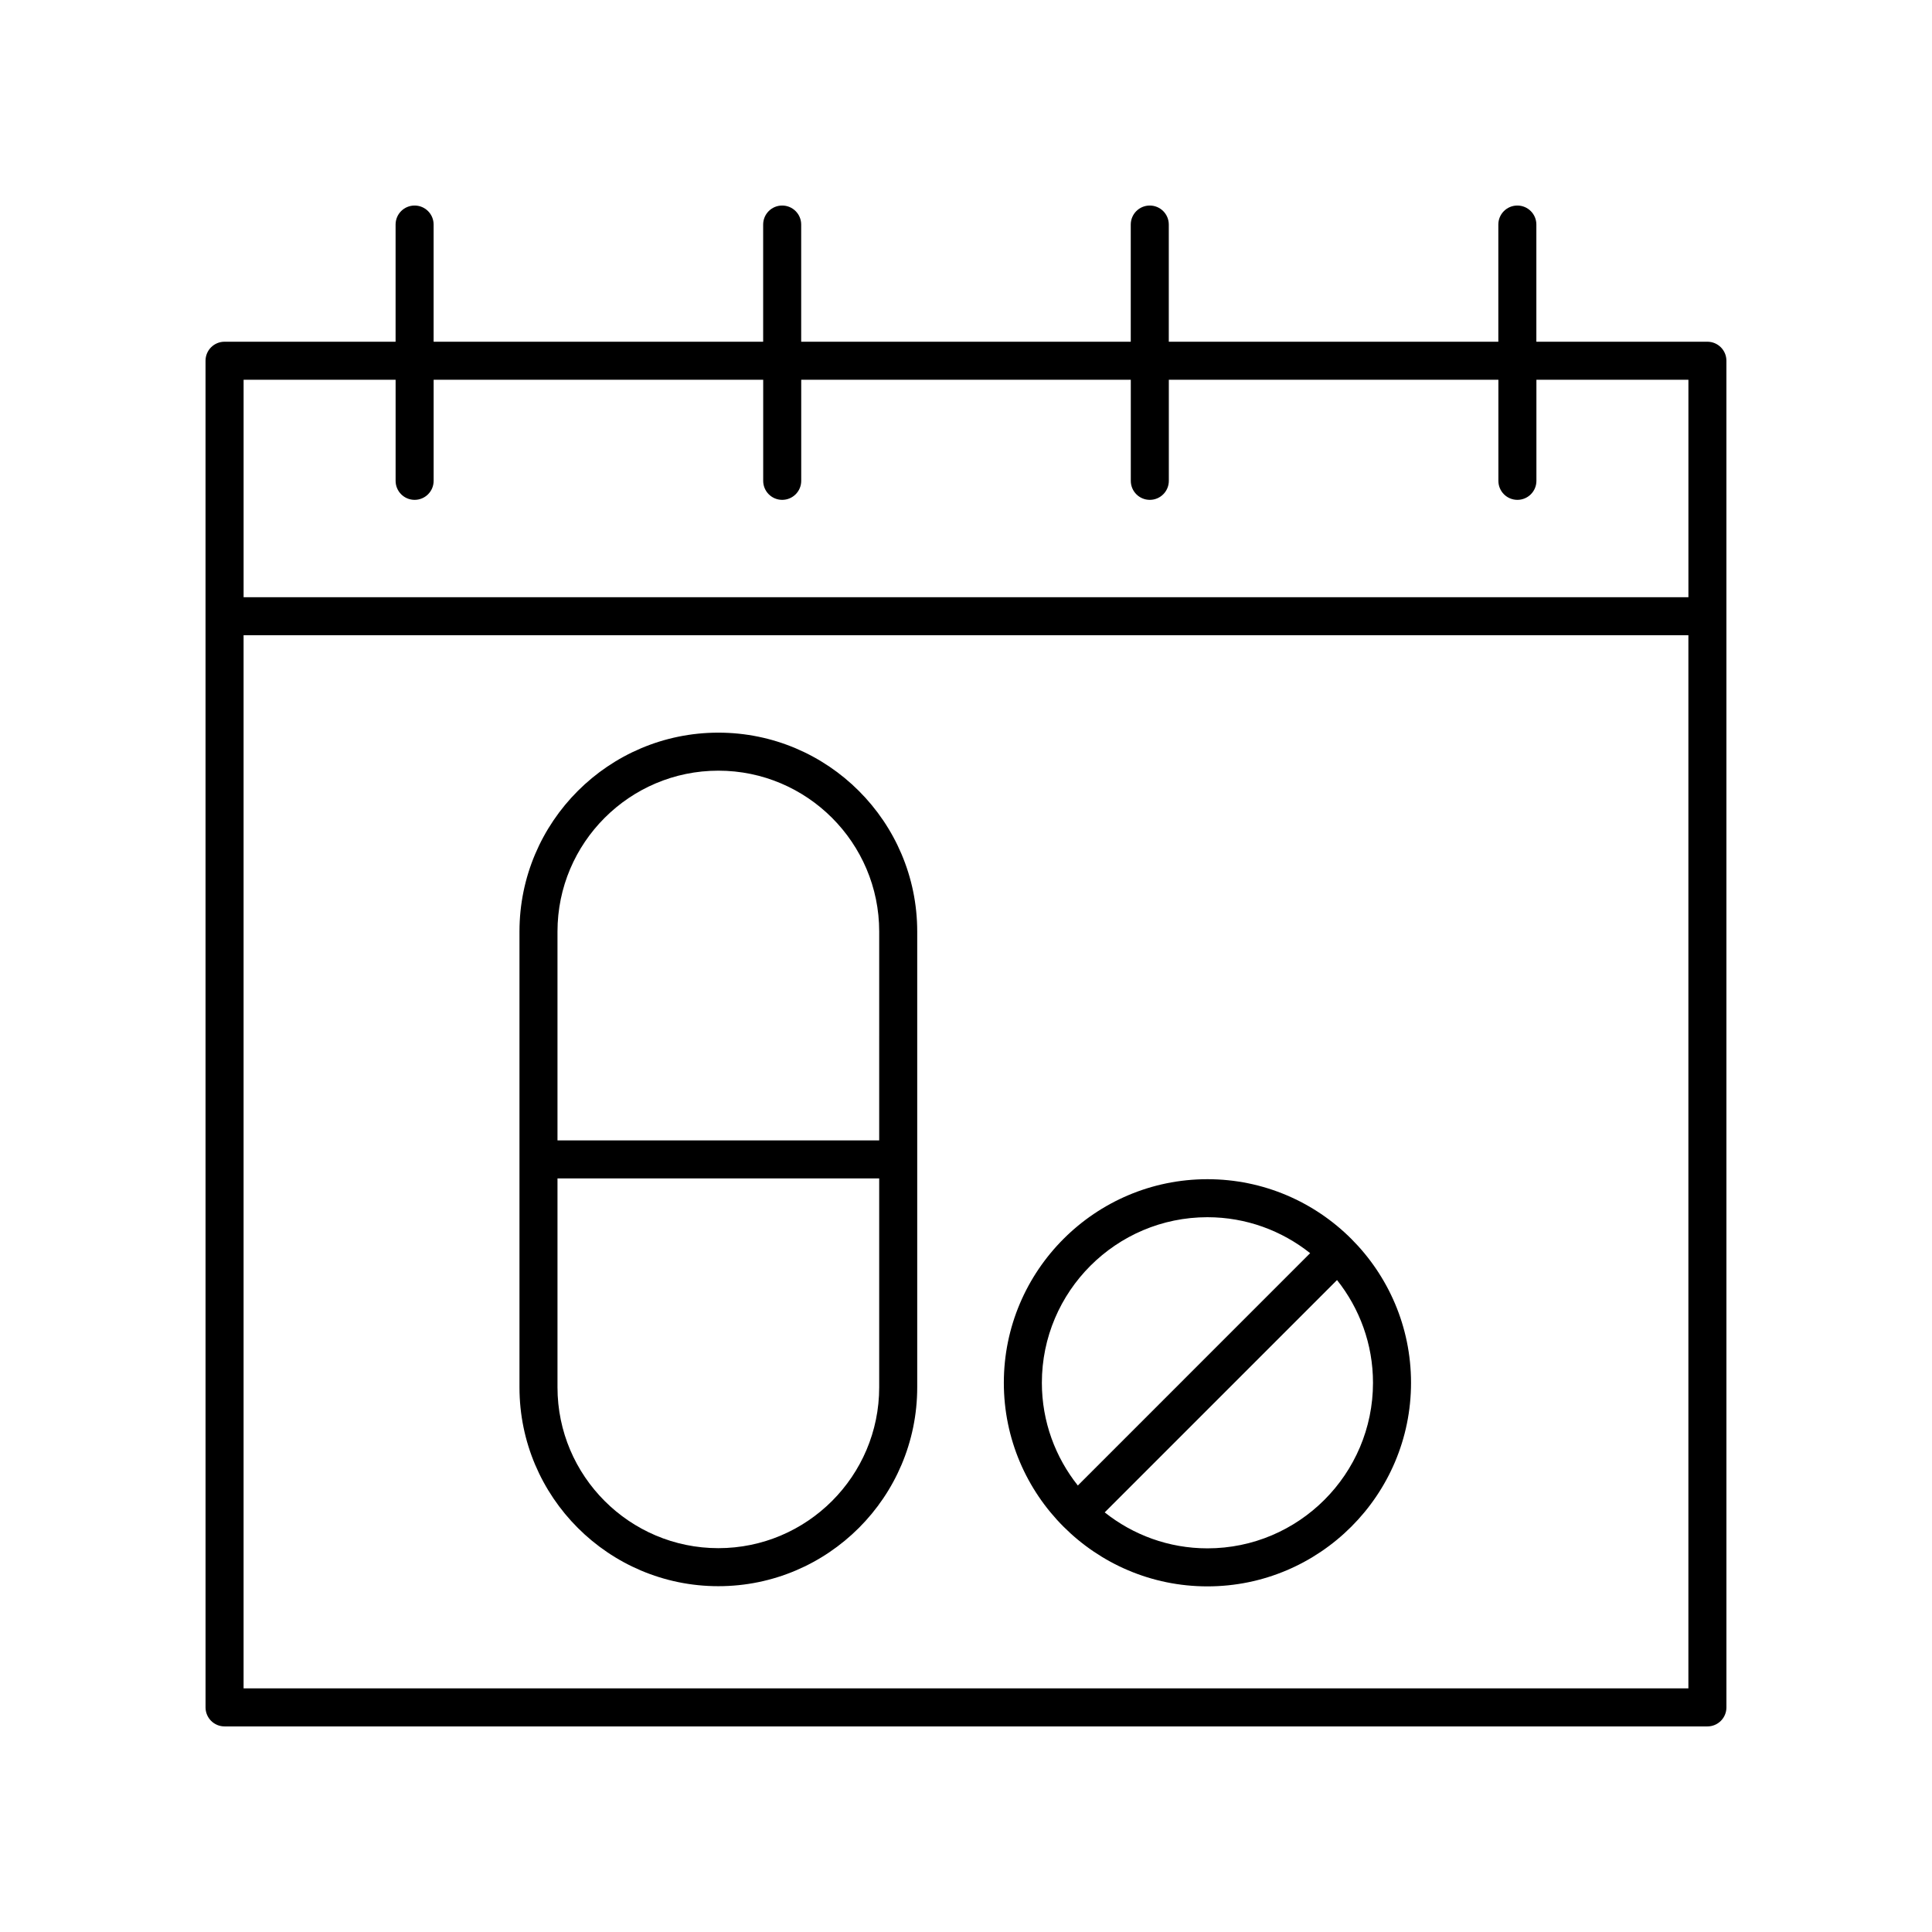 <?xml version="1.0" encoding="UTF-8"?>
<!-- Uploaded to: SVG Repo, www.svgrepo.com, Generator: SVG Repo Mixer Tools -->
<svg fill="#000000" width="800px" height="800px" version="1.1" viewBox="144 144 512 512" xmlns="http://www.w3.org/2000/svg">
 <g>
  <path d="m596.48 234.56h-45.328v-31.051c0-2.785-2.254-5.039-5.039-5.039-2.785 0-5.039 2.254-5.039 5.039v31.051h-87.332v-31.051c0-2.785-2.254-5.039-5.039-5.039-2.785 0-5.039 2.254-5.039 5.039v31.051h-87.34v-31.051c0-2.785-2.254-5.039-5.039-5.039-2.785 0-5.039 2.254-5.039 5.039v31.051h-87.332v-31.051c0-2.785-2.254-5.039-5.039-5.039s-5.039 2.254-5.039 5.039v31.051h-45.328c-2.785 0-5.039 2.254-5.039 5.039l0.004 356.88c0 2.785 2.254 5.039 5.039 5.039h392.97c2.785 0 5.039-2.254 5.039-5.039l-0.004-356.88c0-2.785-2.254-5.039-5.039-5.039zm-347.64 10.078v26.789c0 2.785 2.254 5.039 5.039 5.039s5.039-2.254 5.039-5.039v-26.789h87.336v26.789c0 2.785 2.254 5.039 5.039 5.039 2.785 0 5.039-2.254 5.039-5.039v-26.789h87.34v26.789c0 2.785 2.254 5.039 5.039 5.039 2.785 0 5.039-2.254 5.039-5.039v-26.789h87.336v26.789c0 2.785 2.254 5.039 5.039 5.039s5.039-2.254 5.039-5.039v-26.789h40.281v57.637h-382.89v-57.637zm-40.289 346.8v-279.09h382.89v279.09z"/>
  <path d="m334.37 338.16c-29.062 0-52.703 23.641-52.703 52.703v120.79c0 29.062 23.641 52.703 52.703 52.703s52.703-23.641 52.703-52.703v-120.79c0-29.062-23.641-52.703-52.703-52.703zm0 216.12c-23.504 0-42.629-19.125-42.629-42.629v-55.355h85.254v55.355c0 23.504-19.121 42.629-42.625 42.629zm42.625-108.06h-85.254v-55.355c0-23.504 19.125-42.629 42.629-42.629s42.629 19.125 42.629 42.629z"/>
  <path d="m463.98 456.5c-29.75 0-53.953 24.203-53.953 53.953s24.203 53.953 53.953 53.953 53.957-24.203 53.957-53.953c0.004-29.75-24.203-53.953-53.957-53.953zm0 10.074c10.285 0 19.734 3.582 27.223 9.527l-61.566 61.574c-5.949-7.488-9.531-16.938-9.531-27.223 0-24.191 19.684-43.879 43.875-43.879zm0 87.754c-10.285 0-19.734-3.582-27.223-9.531l61.57-61.57c5.949 7.488 9.531 16.941 9.531 27.223 0.004 24.195-19.68 43.879-43.879 43.879z"/>
 </g>
</svg>